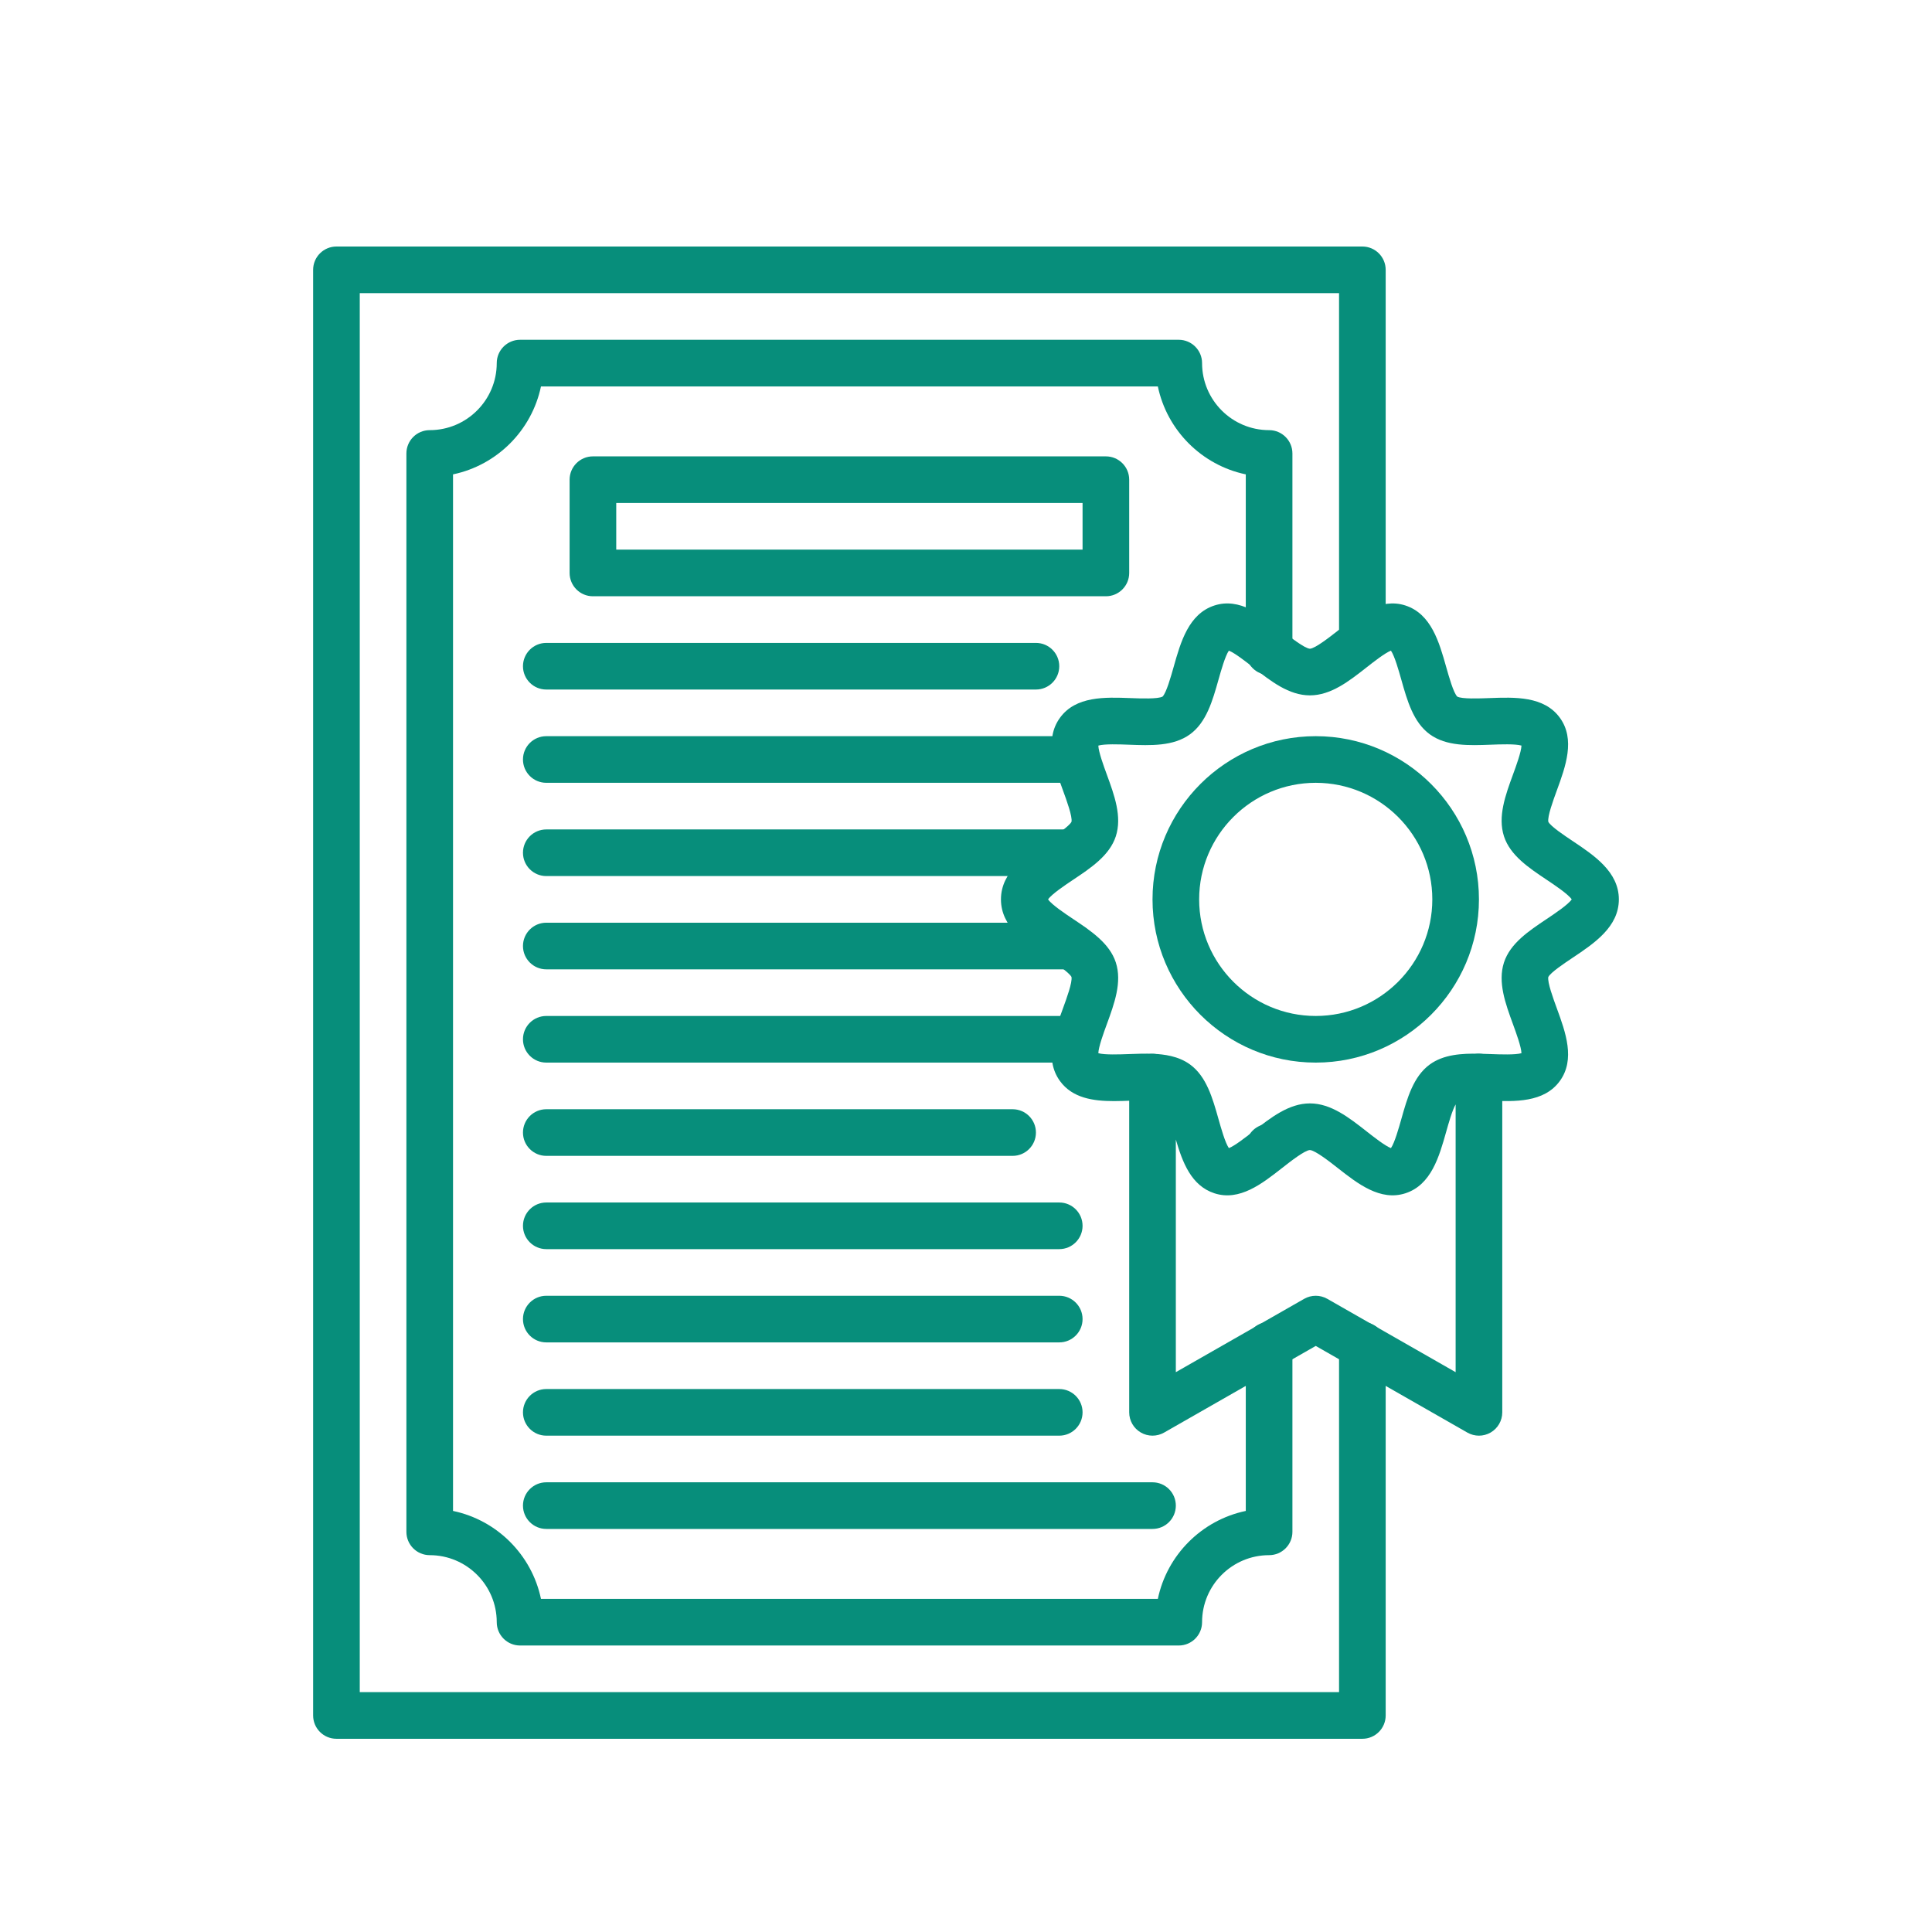 <svg xmlns="http://www.w3.org/2000/svg" xmlns:xlink="http://www.w3.org/1999/xlink" width="1080" viewBox="0 0 810 810" height="1080" preserveAspectRatio="xMidYMid meet"><defs><clipPath id="e973ae50ef"><path d="M 131.281 103.352 L 581 103.352 L 581 728.852 L 131.281 728.852 Z M 131.281 103.352 " clip-rule="nonzero"></path></clipPath><clipPath id="35dc12953f"><path d="M 419 252 L 678.781 252 L 678.781 462 L 419 462 Z M 419 252 " clip-rule="nonzero"></path></clipPath></defs><g clip-path="url(#e973ae50ef)"><path fill="#078e7b" d="M 571.18 728.992 L 141.055 728.992 C 135.656 728.992 131.281 724.613 131.281 719.215 L 131.281 113.133 C 131.281 107.734 135.656 103.355 141.055 103.355 L 571.18 103.355 C 576.578 103.355 580.953 107.734 580.953 113.133 L 580.953 268.32 C 580.953 273.719 576.578 278.094 571.18 278.094 C 565.781 278.094 561.402 273.719 561.402 268.32 L 561.402 122.906 L 150.832 122.906 L 150.832 709.441 L 561.402 709.441 L 561.402 564.027 C 561.402 558.629 565.781 554.254 571.18 554.254 C 576.578 554.254 580.953 558.629 580.953 564.027 L 580.953 719.215 C 580.953 724.613 576.578 728.992 571.18 728.992 Z M 571.18 728.992 " fill-opacity="1" fill-rule="nonzero"></path></g><path fill="#078e7b" d="M 494.195 689.887 L 218.039 689.887 C 212.641 689.887 208.262 685.512 208.262 680.113 C 208.262 664.613 195.652 652.008 180.156 652.008 C 174.758 652.008 170.383 647.633 170.383 642.234 L 170.383 190.113 C 170.383 184.715 174.758 180.34 180.156 180.34 C 195.652 180.34 208.262 167.73 208.262 152.234 C 208.262 146.836 212.641 142.457 218.039 142.457 L 494.195 142.457 C 499.594 142.457 503.973 146.836 503.973 152.234 C 503.973 167.73 516.578 180.34 532.078 180.34 C 537.477 180.34 541.852 184.715 541.852 190.113 L 541.852 273.207 C 541.852 278.605 537.477 282.98 532.078 282.98 C 526.68 282.98 522.301 278.605 522.301 273.207 L 522.301 198.883 C 503.852 195.02 489.289 180.457 485.43 162.012 L 226.805 162.012 C 222.945 180.461 208.383 195.023 189.934 198.883 L 189.934 633.465 C 208.383 637.324 222.945 651.887 226.805 670.336 L 485.43 670.336 C 489.289 651.887 503.852 637.324 522.301 633.465 L 522.301 564.027 C 522.301 558.629 526.68 554.254 532.078 554.254 C 537.477 554.254 541.852 558.629 541.852 564.027 L 541.852 642.234 C 541.852 647.633 537.477 652.008 532.078 652.008 C 516.578 652.008 503.973 664.613 503.973 680.113 C 503.973 685.512 499.594 689.887 494.195 689.887 Z M 494.195 689.887 " fill-opacity="1" fill-rule="nonzero"></path><path fill="#078e7b" d="M 532.078 490.711 C 531.441 490.711 530.793 490.652 530.168 490.516 C 529.547 490.395 528.922 490.211 528.336 489.965 C 527.75 489.723 527.176 489.418 526.648 489.062 C 526.113 488.707 525.609 488.305 525.16 487.855 C 524.707 487.402 524.305 486.902 523.949 486.363 C 523.594 485.836 523.289 485.262 523.047 484.676 C 522.801 484.09 522.617 483.465 522.496 482.844 C 522.363 482.219 522.301 481.57 522.301 480.938 C 522.301 480.301 522.363 479.652 522.496 479.027 C 522.617 478.406 522.801 477.781 523.047 477.195 C 523.289 476.609 523.594 476.035 523.949 475.512 C 524.305 474.973 524.707 474.473 525.16 474.02 C 525.609 473.566 526.113 473.164 526.648 472.809 C 527.176 472.453 527.75 472.148 528.336 471.906 C 528.922 471.66 529.547 471.477 530.168 471.355 C 533.336 470.707 536.719 471.758 538.992 474.02 C 539.43 474.473 539.848 474.973 540.199 475.512 C 540.555 476.039 540.859 476.609 541.105 477.199 C 541.352 477.785 541.535 478.406 541.656 479.031 C 541.789 479.656 541.852 480.301 541.852 480.938 C 541.852 483.504 540.812 486.035 538.992 487.855 C 537.172 489.672 534.641 490.711 532.078 490.711 Z M 532.078 490.711 " fill-opacity="1" fill-rule="nonzero"></path><path fill="#078e7b" d="M 463.648 249.988 L 248.586 249.988 C 243.188 249.988 238.809 245.613 238.809 240.215 L 238.809 201.113 C 238.809 195.715 243.188 191.336 248.586 191.336 L 463.648 191.336 C 469.047 191.336 473.422 195.715 473.422 201.113 L 473.422 240.215 C 473.422 245.613 469.047 249.988 463.648 249.988 Z M 258.363 230.438 L 453.871 230.438 L 453.871 210.887 L 258.363 210.887 Z M 258.363 230.438 " fill-opacity="1" fill-rule="nonzero"></path><path fill="#078e7b" d="M 434.32 289.09 L 229.035 289.09 C 223.637 289.09 219.258 284.715 219.258 279.316 C 219.258 273.918 223.637 269.539 229.035 269.539 L 434.32 269.539 C 439.719 269.539 444.098 273.918 444.098 279.316 C 444.098 284.715 439.719 289.09 434.32 289.09 Z M 434.32 289.09 " fill-opacity="1" fill-rule="nonzero"></path><path fill="#078e7b" d="M 451.43 328.195 L 229.035 328.195 C 223.637 328.195 219.258 323.816 219.258 318.418 C 219.258 313.02 223.637 308.645 229.035 308.645 L 451.43 308.645 C 456.828 308.645 461.203 313.02 461.203 318.418 C 461.203 323.816 456.828 328.195 451.43 328.195 Z M 451.43 328.195 " fill-opacity="1" fill-rule="nonzero"></path><path fill="#078e7b" d="M 448.984 367.297 L 229.035 367.297 C 223.637 367.297 219.258 362.918 219.258 357.52 C 219.258 352.121 223.637 347.746 229.035 347.746 L 448.984 347.746 C 454.383 347.746 458.762 352.121 458.762 357.52 C 458.762 362.918 454.383 367.297 448.984 367.297 Z M 448.984 367.297 " fill-opacity="1" fill-rule="nonzero"></path><path fill="#078e7b" d="M 448.984 406.398 L 229.035 406.398 C 223.637 406.398 219.258 402.02 219.258 396.621 C 219.258 391.223 223.637 386.848 229.035 386.848 L 448.984 386.848 C 454.383 386.848 458.762 391.223 458.762 396.621 C 458.762 402.02 454.383 406.398 448.984 406.398 Z M 448.984 406.398 " fill-opacity="1" fill-rule="nonzero"></path><path fill="#078e7b" d="M 451.43 445.5 L 229.035 445.5 C 223.637 445.5 219.258 441.125 219.258 435.727 C 219.258 430.324 223.637 425.949 229.035 425.949 L 451.43 425.949 C 456.828 425.949 461.203 430.324 461.203 435.727 C 461.203 441.125 456.828 445.5 451.43 445.5 Z M 451.43 445.5 " fill-opacity="1" fill-rule="nonzero"></path><path fill="#078e7b" d="M 424.547 484.602 L 229.035 484.602 C 223.637 484.602 219.258 480.227 219.258 474.828 C 219.258 469.43 223.637 465.051 229.035 465.051 L 424.547 465.051 C 429.945 465.051 434.32 469.43 434.32 474.828 C 434.32 480.227 429.945 484.602 424.547 484.602 Z M 424.547 484.602 " fill-opacity="1" fill-rule="nonzero"></path><path fill="#078e7b" d="M 444.098 523.703 L 229.035 523.703 C 223.637 523.703 219.258 519.328 219.258 513.93 C 219.258 508.531 223.637 504.152 229.035 504.152 L 444.098 504.152 C 449.496 504.152 453.871 508.531 453.871 513.93 C 453.871 519.328 449.496 523.703 444.098 523.703 Z M 444.098 523.703 " fill-opacity="1" fill-rule="nonzero"></path><path fill="#078e7b" d="M 444.098 562.805 L 229.035 562.805 C 223.637 562.805 219.258 558.43 219.258 553.031 C 219.258 547.633 223.637 543.254 229.035 543.254 L 444.098 543.254 C 449.496 543.254 453.871 547.633 453.871 553.031 C 453.871 558.43 449.496 562.805 444.098 562.805 Z M 444.098 562.805 " fill-opacity="1" fill-rule="nonzero"></path><path fill="#078e7b" d="M 444.098 601.91 L 229.035 601.91 C 223.637 601.91 219.258 597.531 219.258 592.133 C 219.258 586.734 223.637 582.359 229.035 582.359 L 444.098 582.359 C 449.496 582.359 453.871 586.734 453.871 592.133 C 453.871 597.531 449.496 601.91 444.098 601.91 Z M 444.098 601.91 " fill-opacity="1" fill-rule="nonzero"></path><path fill="#078e7b" d="M 483.199 641.012 L 229.035 641.012 C 223.637 641.012 219.258 636.633 219.258 631.234 C 219.258 625.836 223.637 621.461 229.035 621.461 L 483.199 621.461 C 488.598 621.461 492.973 625.836 492.973 631.234 C 492.973 636.633 488.598 641.012 483.199 641.012 Z M 483.199 641.012 " fill-opacity="1" fill-rule="nonzero"></path><g clip-path="url(#35dc12953f)"><path fill="#078e7b" d="M 467.051 461.641 C 458.324 461.641 449.629 460.406 444.395 453.223 C 437.816 444.176 441.988 432.777 445.668 422.723 C 447.164 418.633 449.656 411.828 449.223 409.59 C 448.207 407.664 442.488 403.848 439.059 401.555 C 429.965 395.484 419.656 388.602 419.656 377.07 C 419.656 365.543 429.965 358.66 439.059 352.586 C 442.496 350.289 448.227 346.465 449.23 344.539 C 449.672 342.367 447.172 335.527 445.672 331.426 C 441.992 321.367 437.82 309.965 444.406 300.922 C 451.031 291.809 463.242 292.27 474 292.68 C 478.289 292.844 485.434 293.113 487.41 292.051 C 488.984 290.496 490.898 283.715 492.047 279.648 C 494.988 269.207 498.328 257.375 509.148 253.855 C 519.66 250.441 529.129 257.871 537.48 264.422 C 540.793 267.02 546.957 271.859 549.203 271.984 C 551.414 271.859 557.578 267.02 560.891 264.422 C 569.242 257.871 578.711 250.445 589.215 253.852 C 600.043 257.375 603.379 269.207 606.324 279.648 C 607.473 283.719 609.387 290.5 610.961 292.051 C 612.934 293.113 620.082 292.84 624.367 292.68 C 635.141 292.27 647.34 291.809 653.977 300.922 C 660.551 309.969 656.379 321.367 652.699 331.422 C 651.203 335.508 648.715 342.316 649.145 344.551 C 650.164 346.477 655.879 350.297 659.312 352.586 C 668.402 358.66 678.711 365.543 678.711 377.07 C 678.711 388.602 668.402 395.484 659.309 401.559 C 655.871 403.852 650.141 407.68 649.137 409.602 C 648.695 411.777 651.195 418.613 652.695 422.715 C 656.375 432.773 660.547 444.176 653.961 453.219 C 647.344 462.324 635.156 461.867 624.406 461.465 C 622.883 461.41 621.363 461.352 619.867 461.324 C 614.469 461.219 610.18 456.762 610.281 451.363 C 610.383 446.027 614.738 441.773 620.051 441.773 C 620.113 441.773 620.18 441.773 620.242 441.773 C 621.852 441.805 623.496 441.867 625.137 441.93 C 629.035 442.074 635.289 442.309 637.883 441.551 C 637.781 438.863 635.656 433.055 634.332 429.43 C 631.156 420.75 627.875 411.773 630.551 403.516 C 633.164 395.508 640.934 390.316 648.449 385.297 C 651.668 383.148 657.449 379.285 658.953 377.07 C 657.449 374.855 651.668 370.992 648.449 368.844 C 640.934 363.824 633.16 358.633 630.555 350.641 C 627.871 342.367 631.156 333.387 634.336 324.703 C 635.66 321.082 637.781 315.281 637.887 312.59 C 635.281 311.828 629.016 312.066 625.105 312.215 C 615.918 312.562 606.41 312.922 599.445 307.859 C 592.547 302.836 589.984 293.746 587.504 284.953 C 586.43 281.148 584.711 275.043 583.156 272.785 C 580.664 273.754 575.918 277.473 572.953 279.801 C 565.605 285.57 558.008 291.535 549.184 291.535 C 540.359 291.535 532.762 285.57 525.41 279.801 C 522.445 277.477 517.703 273.754 515.207 272.789 C 513.656 275.047 511.934 281.148 510.859 284.953 C 508.379 293.746 505.816 302.84 498.922 307.859 C 491.953 312.926 482.453 312.566 473.258 312.219 C 469.352 312.07 463.078 311.832 460.48 312.594 C 460.582 315.281 462.707 321.09 464.031 324.711 C 467.207 333.391 470.492 342.371 467.812 350.625 C 465.203 358.637 457.43 363.824 449.914 368.844 C 446.695 370.996 440.914 374.855 439.41 377.07 C 440.914 379.285 446.695 383.148 449.914 385.297 C 457.43 390.316 465.203 395.508 467.809 403.504 C 470.492 411.777 467.207 420.758 464.027 429.441 C 462.703 433.059 460.582 438.859 460.477 441.551 C 463.086 442.312 469.359 442.074 473.273 441.926 C 476.695 441.797 480.234 441.66 483.648 441.82 C 489.043 442.07 493.211 446.645 492.965 452.035 C 492.715 457.426 488.145 461.598 482.75 461.352 C 480.156 461.23 477.172 461.344 474.016 461.465 C 471.734 461.551 469.391 461.641 467.051 461.641 Z M 467.051 461.641 " fill-opacity="1" fill-rule="nonzero"></path></g><path fill="#078e7b" d="M 620.055 601.91 C 618.383 601.91 616.711 601.48 615.207 600.621 L 551.629 564.289 L 488.047 600.621 C 485.023 602.348 481.305 602.336 478.293 600.586 C 475.277 598.84 473.422 595.617 473.422 592.133 L 473.422 451.586 C 473.422 448.914 474.516 446.363 476.445 444.52 C 478.375 442.676 480.961 441.711 483.645 441.82 C 487.844 442.012 494 442.684 498.941 446.297 C 505.82 451.305 508.383 460.395 510.863 469.188 C 511.938 472.992 513.656 479.098 515.211 481.352 C 517.703 480.387 522.445 476.664 525.41 474.34 C 532.762 468.57 540.359 462.605 549.184 462.605 C 558.008 462.605 565.605 468.57 572.957 474.34 C 575.922 476.668 580.664 480.391 583.16 481.355 C 584.711 479.098 586.434 472.992 587.508 469.191 C 589.988 460.398 592.551 451.305 599.445 446.285 C 605.25 442.062 612.879 441.621 620.258 441.777 C 625.578 441.887 629.832 446.23 629.832 451.551 L 629.832 592.133 C 629.832 595.617 627.977 598.84 624.965 600.586 C 623.445 601.469 621.75 601.91 620.055 601.91 Z M 551.629 543.254 C 553.301 543.254 554.973 543.688 556.477 544.543 L 610.281 575.289 L 610.281 463.031 C 608.863 465.492 607.309 470.996 606.324 474.496 C 603.379 484.938 600.043 496.77 589.223 500.289 C 578.703 503.699 569.238 496.273 560.887 489.723 C 557.578 487.125 551.414 482.285 549.164 482.16 C 546.953 482.285 540.789 487.125 537.48 489.723 C 529.129 496.273 519.672 503.707 509.156 500.293 C 499.441 497.129 495.754 487.285 492.973 477.758 L 492.973 575.289 L 546.777 544.543 C 548.281 543.688 549.953 543.254 551.629 543.254 Z M 551.629 543.254 " fill-opacity="1" fill-rule="nonzero"></path><path fill="#078e7b" d="M 551.629 445.5 C 513.895 445.5 483.199 414.801 483.199 377.07 C 483.199 339.34 513.895 308.645 551.629 308.645 C 589.359 308.645 620.055 339.34 620.055 377.07 C 620.055 414.801 589.359 445.5 551.629 445.5 Z M 551.629 328.195 C 524.676 328.195 502.75 350.121 502.75 377.07 C 502.75 404.023 524.676 425.949 551.629 425.949 C 578.578 425.949 600.504 404.023 600.504 377.07 C 600.504 350.121 578.578 328.195 551.629 328.195 Z M 551.629 328.195 " fill-opacity="1" fill-rule="nonzero"></path></svg>